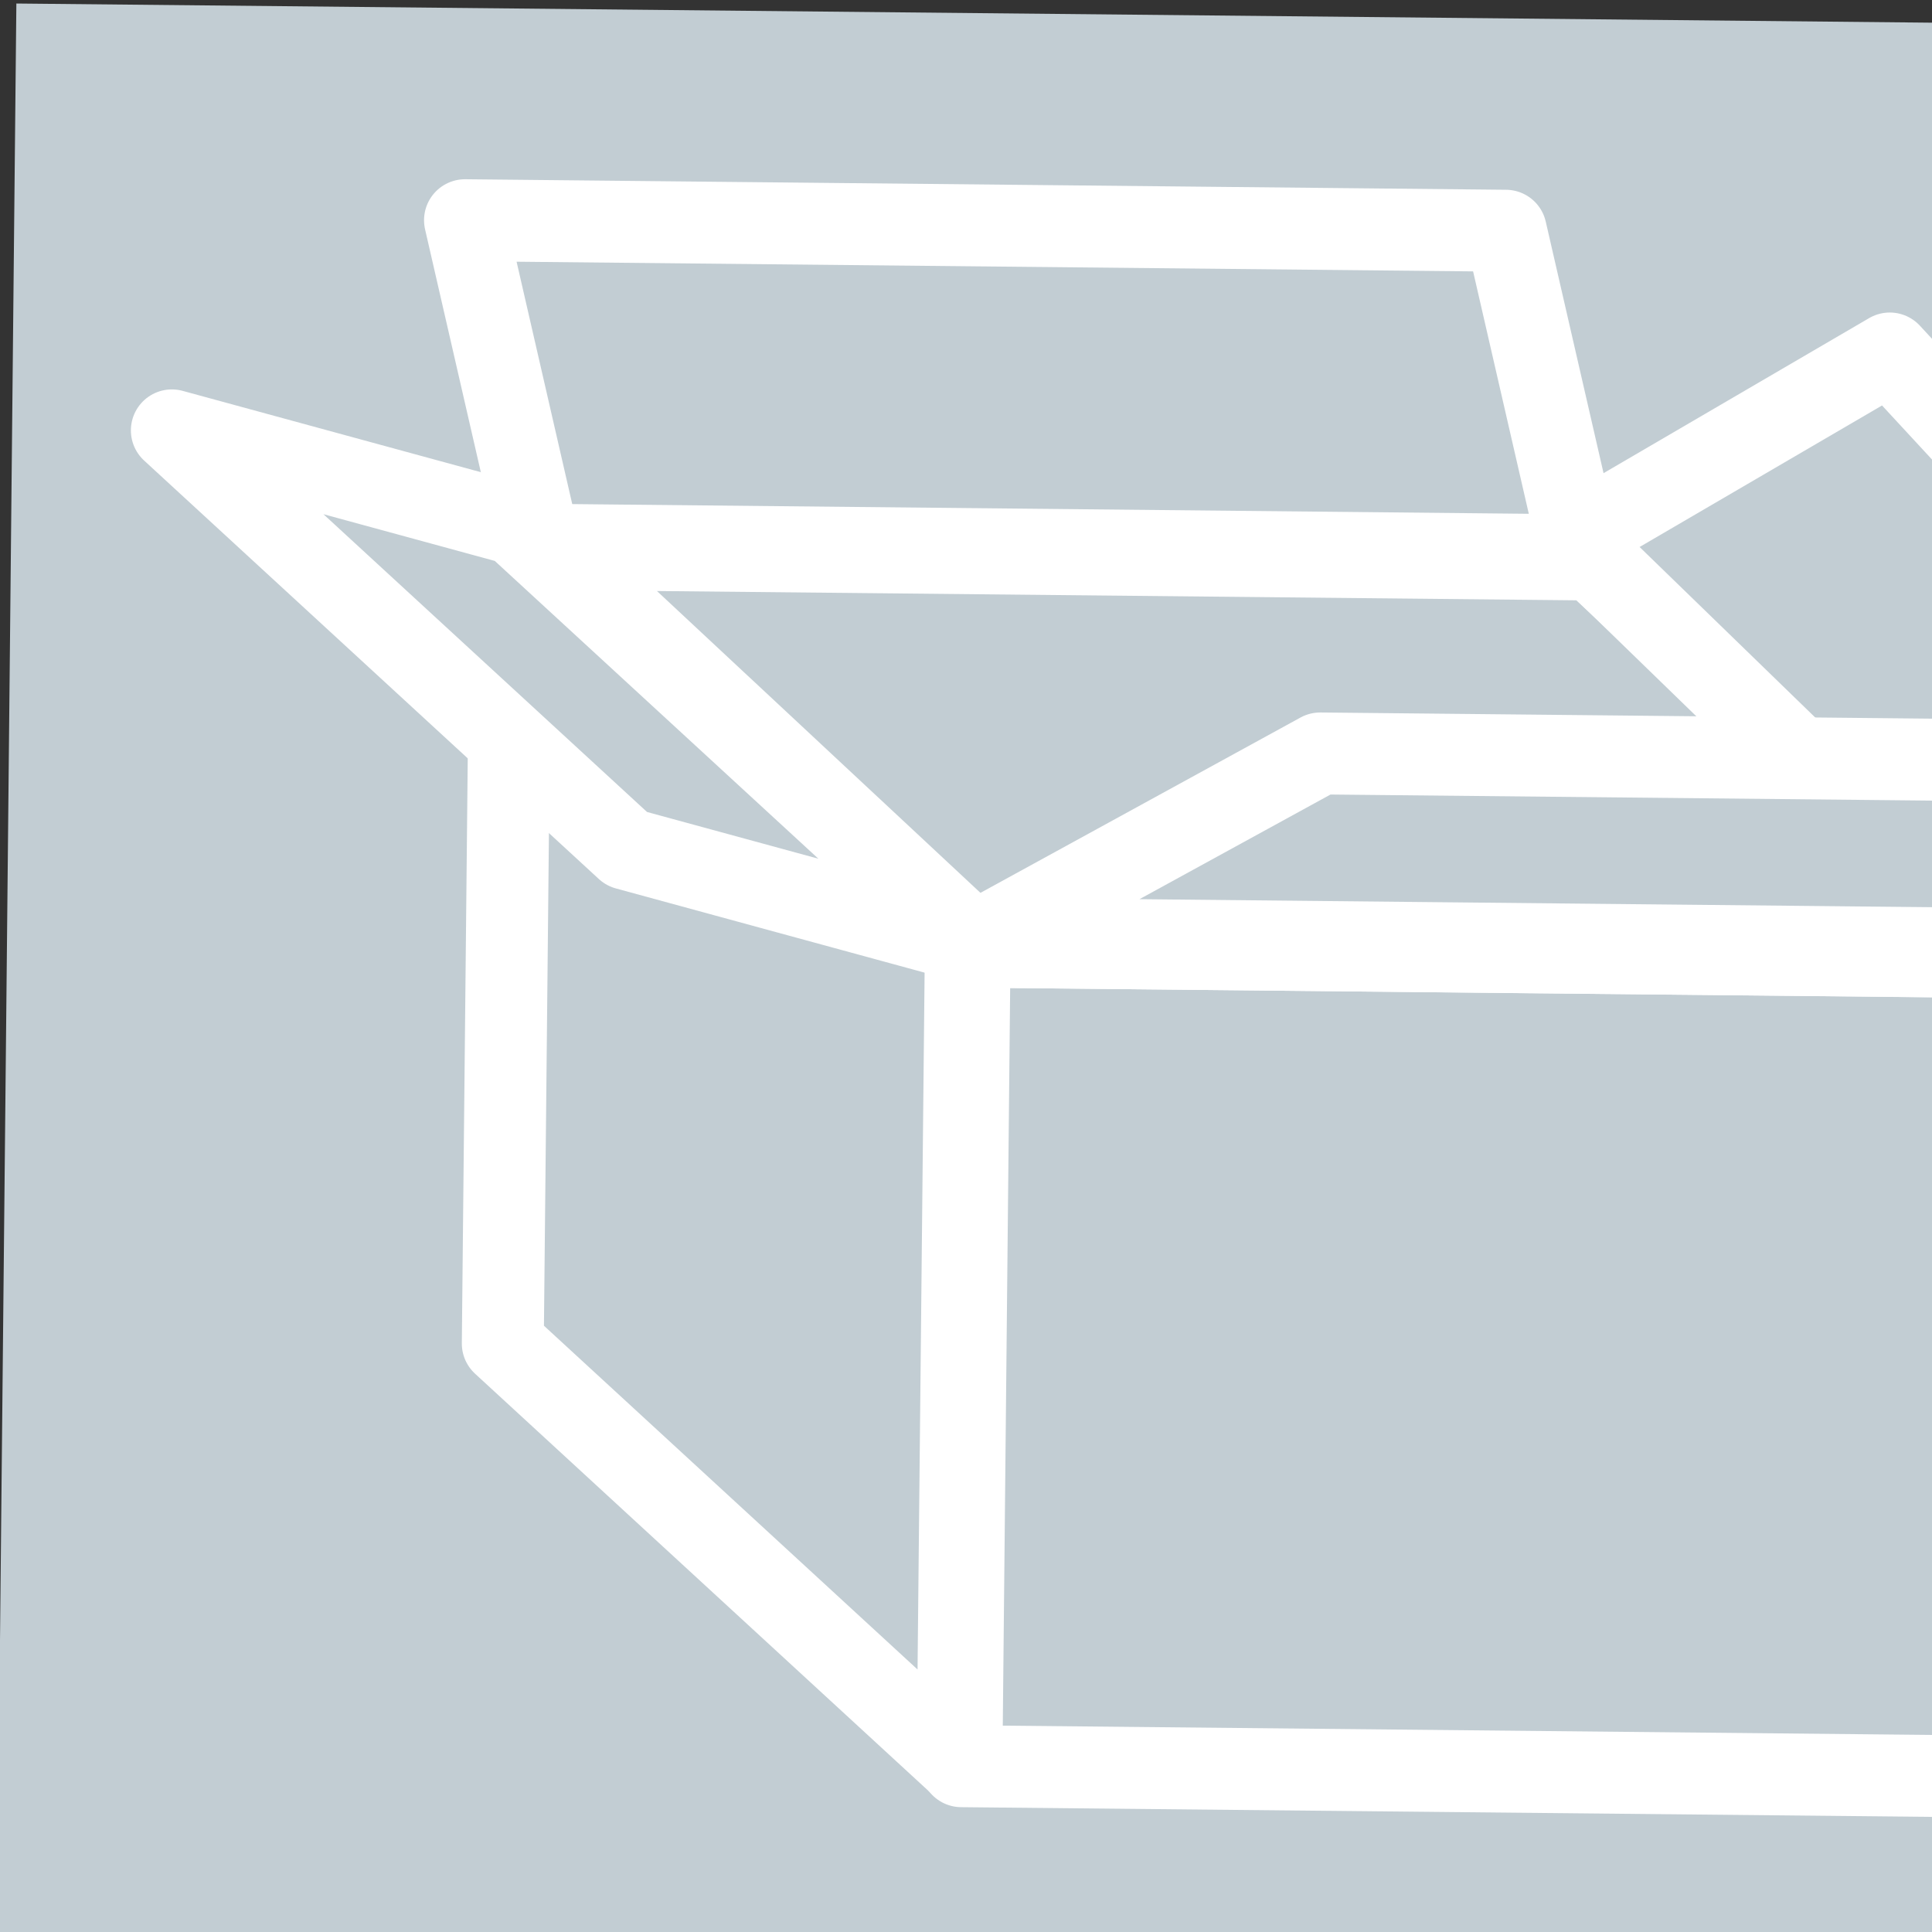 <?xml version="1.0" encoding="utf-8"?>
<!-- Generator: Adobe Illustrator 17.0.0, SVG Export Plug-In . SVG Version: 6.00 Build 0)  -->
<!DOCTYPE svg PUBLIC "-//W3C//DTD SVG 1.1//EN" "http://www.w3.org/Graphics/SVG/1.1/DTD/svg11.dtd">
<svg version="1.1" id="Livello_1" xmlns="http://www.w3.org/2000/svg" xmlns:xlink="http://www.w3.org/1999/xlink" x="0px" y="0px"
	 width="65px" height="65px" viewBox="0.099 0.099 65 65" enable-background="new 0.099 0.099 65 65" xml:space="preserve">
<rect x="0.099" y="0.099" width="65" height="65" fill="#333333" stroke="none"/>
<g>
	
		<rect x="0.328" y="0.543" transform="matrix(-1 -0.01 0.01 -1 65.541 66.635)" fill="#C2CDD3" width="65.221" height="65.219"/>
	<polygon fill="none" stroke="#FFFFFF" stroke-width="2.757" stroke-linejoin="round" points="68.024,32.304 33.007,31.95 
		18.664,18.569 53.682,18.923 	"/>
	<polygon fill="#C2CDD3" points="53.269,18.781 18.251,18.426 15.744,7.508 50.76,7.862 	"/>
	<polygon fill="none" stroke="#FFFFFF" stroke-width="2.757" stroke-linejoin="round" points="53.269,18.781 18.251,18.426 
		15.744,7.508 50.76,7.862 	"/>
	<polygon fill="#C2CDD3" points="67.063,31.881 52.999,18.227 63.679,11.992 77.317,26.745 	"/>
	<polygon fill="none" stroke="#FFFFFF" stroke-width="2.757" stroke-linejoin="round" points="67.063,31.881 52.999,18.227 
		63.679,11.992 77.317,26.745 	"/>
	
		<rect x="32.589" y="32.121" transform="matrix(-1 -0.01 0.01 -1 99.729 92.318)" fill="none" stroke="#FFFFFF" stroke-width="2.757" stroke-linejoin="round" width="35.017" height="27.573"/>
	<polygon fill="none" stroke="#FFFFFF" stroke-width="2.757" stroke-linejoin="round" points="32.316,59.38 17.015,45.301 
		17.294,17.727 32.595,31.808 	"/>
	<polygon fill="#C2CDD3" points="32.733,31.81 17.432,17.729 5.881,14.579 21.181,28.659 	"/>
	<polygon fill="none" stroke="#FFFFFF" stroke-width="2.757" stroke-linejoin="round" points="32.733,31.81 17.432,17.729 
		5.881,14.579 21.181,28.659 	"/>
	<polygon fill="#C2CDD3" points="79.533,25.802 44.516,25.448 33.147,31.676 68.164,32.03 	"/>
	<polygon fill="none" stroke="#FFFFFF" stroke-width="2.757" stroke-linejoin="round" points="79.533,25.802 44.516,25.448 
		33.147,31.676 68.164,32.03 	"/>
</g>
</svg>
